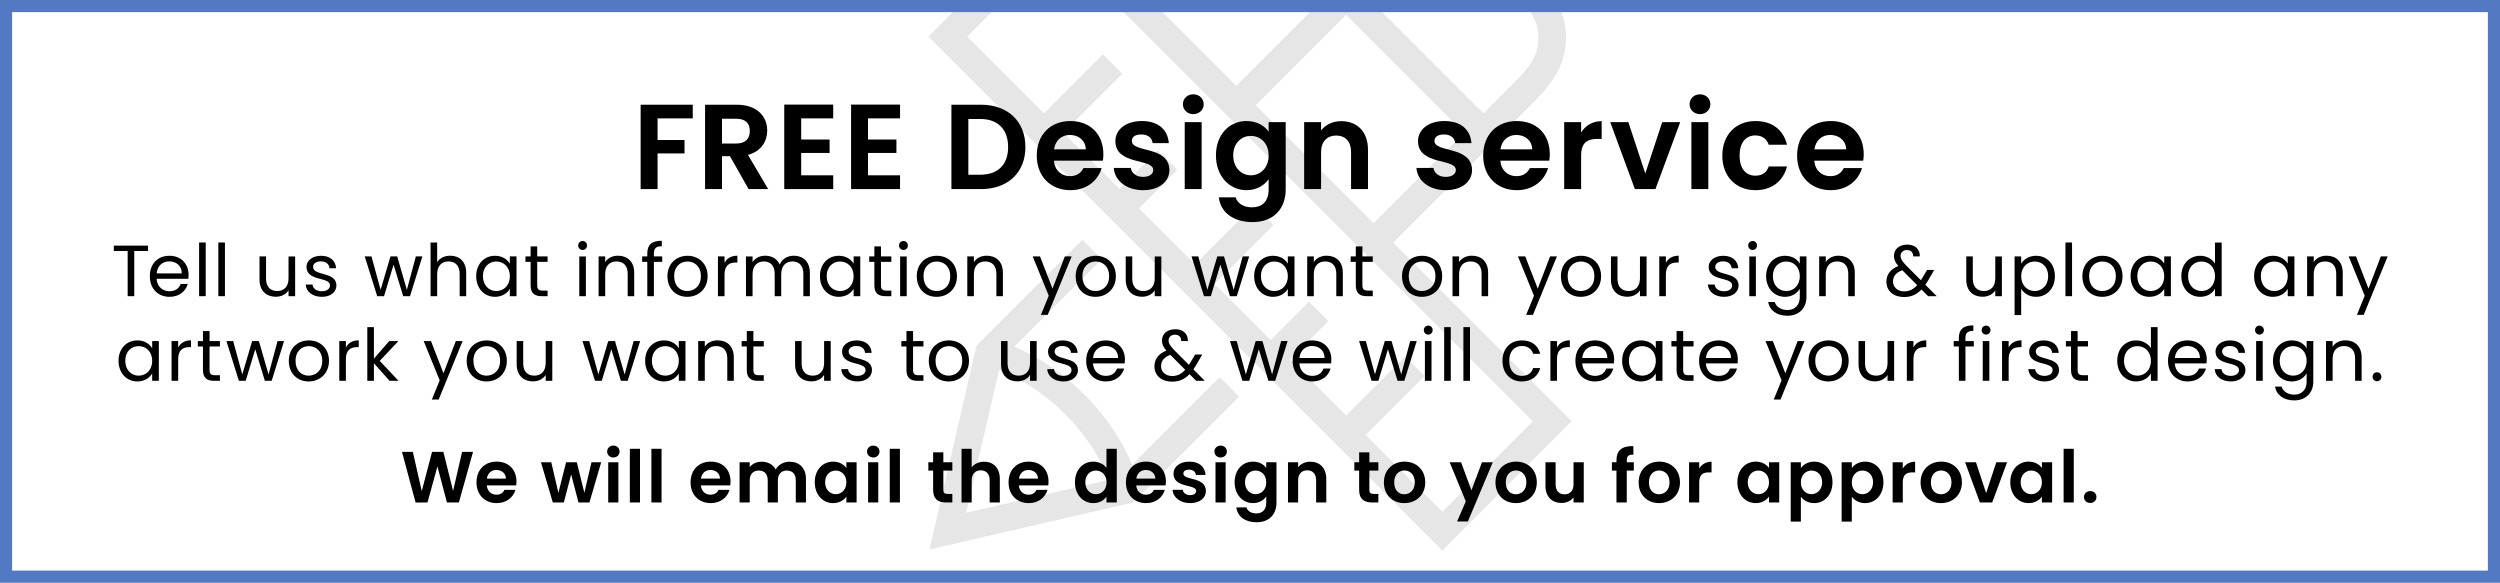 <?xml version="1.0" encoding="UTF-8"?>
<svg xmlns="http://www.w3.org/2000/svg" id="a" width="1034" height="241" viewBox="0 0 1034 241">
  <rect x="0" y="0" width="1034" height="241" fill="#333333" stroke="none"/>
  <path d="m948.25,70.62c0-1.92-1.56-3.49-3.49-3.49h-33.11c-1.92,0-3.49,1.56-3.49,3.49v19.17c0,1.92,1.56,3.49,3.49,3.49h5.23v6.97l10.46-6.97h17.43c1.92,0,3.49-1.56,3.49-3.49v-19.17Z" fill="none" stroke="#fff" stroke-miterlimit="10" stroke-width="3.49"></path>
  <line x1="918.62" y1="75.84" x2="939.53" y2="75.84" fill="none" stroke="#fff" stroke-miterlimit="10" stroke-width="3.49"></line>
  <line x1="918.62" y1="84.56" x2="934.31" y2="84.56" fill="none" stroke="#fff" stroke-miterlimit="10" stroke-width="3.49"></line>
  <rect width="1034" height="241" fill="#fff"></rect>
  <g opacity=".1">
    <path d="m482.91,66.27l-22.73,22.73m62.5,0l-28.41,28.41m-34.09-90.91l-28.41,28.41m90.91,96.59l22.73-22.73m11.36,51.13l28.41-28.41" fill="none" stroke="#000" stroke-miterlimit="10" stroke-width="11.36"></path>
    <rect x="484.86" y="-49.95" width="64.28" height="289.26" transform="translate(84.48 393.3) rotate(-45)" fill="none" stroke="#000" stroke-miterlimit="10" stroke-width="11.36"></rect>
    <path d="m409.05,145.81c25.54,6.92,49.99,31.24,56.82,56.82" fill="none" stroke="#000" stroke-miterlimit="10" stroke-width="11.36"></path>
    <line x1="613.59" y1="54.91" x2="556.77" y2="-1.91" fill="none" stroke="#000" stroke-miterlimit="10" stroke-width="11.36"></line>
    <path d="m451.66,103.2c-35.67,35.67-42.61,42.61-42.61,42.61l-17.04,73.86,73.86-17.04,42.61-42.61" fill="none" stroke="#000" stroke-miterlimit="10" stroke-width="11.36"></path>
    <path d="m511.32,43.54c37.49-37.49,61.74-61.74,62.5-62.5,8.45-8.45,14.45-11.36,22.73-11.36,8.8,0,16.75,5.4,28.41,17.04,11.65,11.66,17.04,19.61,17.04,28.41,0,8.27-2.91,14.28-11.36,22.73l-62.5,62.5" fill="none" stroke="#000" stroke-miterlimit="10" stroke-width="11.36"></path>
  </g>
  <path d="m1028.99,5.01v230.99H5.01V5.01h1023.99M1034,0H0v241h1034V0h0Z" fill="#5379c3"></path>
  <path d="m264.97,43.31h21.55v5.65h-14.55v8.95h11.15v5.55h-11.15v14.75h-7v-34.9Z"></path>
  <path d="m304.72,43.31c8.4,0,12.6,4.85,12.6,10.7,0,4.25-2.35,8.55-7.95,10.05l8.35,14.15h-8.1l-7.7-13.6h-3.3v13.6h-7v-34.9h13.1Zm-.25,5.8h-5.85v10.25h5.85c3.9,0,5.65-2.05,5.65-5.2s-1.75-5.05-5.65-5.05Z"></path>
  <path d="m344.62,48.96h-13.25v8.75h11.75v5.55h-11.75v9.25h13.25v5.7h-20.25v-34.95h20.25v5.7Z"></path>
  <path d="m372.26,48.96h-13.25v8.75h11.75v5.55h-11.75v9.25h13.25v5.7h-20.25v-34.95h20.25v5.7Z"></path>
  <path d="m424.11,60.81c0,10.55-7.25,17.4-18.4,17.4h-12.2v-34.9h12.2c11.15,0,18.4,6.9,18.4,17.5Zm-18.65,11.45c7.35,0,11.5-4.2,11.5-11.45s-4.15-11.6-11.5-11.6h-4.95v23.05h4.95Z"></path>
  <path d="m442.7,78.66c-8.05,0-13.9-5.6-13.9-14.3s5.7-14.3,13.9-14.3,13.65,5.45,13.65,13.7c0,.9-.05,1.8-.2,2.7h-20.25c.35,4.1,3.15,6.4,6.65,6.4,3,0,4.65-1.5,5.55-3.35h7.55c-1.5,5.1-6.1,9.15-12.95,9.15Zm-6.75-16.9h13.15c-.1-3.65-3-5.95-6.6-5.95-3.35,0-6,2.15-6.55,5.95Z"></path>
  <path d="m472.77,78.66c-6.95,0-11.8-4.05-12.1-9.2h7.05c.25,2.1,2.2,3.7,5,3.7s4.25-1.25,4.25-2.85c0-4.95-15.65-1.8-15.65-11.95,0-4.6,4.1-8.3,10.95-8.3s10.75,3.65,11.15,9.15h-6.7c-.2-2.15-1.9-3.6-4.65-3.6-2.6,0-3.95,1.05-3.95,2.65,0,5.05,15.35,1.9,15.55,12.05,0,4.75-4.15,8.35-10.9,8.35Z"></path>
  <path d="m489.25,43.11c0-2.3,1.8-4.1,4.3-4.1s4.3,1.8,4.3,4.1-1.85,4.1-4.3,4.1-4.3-1.8-4.3-4.1Zm.75,7.4h7v27.7h-7v-27.7Z"></path>
  <path d="m515.56,50.06c4.35,0,7.5,2,9.15,4.4v-3.95h7.05v27.9c0,7.5-4.6,13.45-13.7,13.45-7.8,0-13.25-3.9-13.95-10.25h6.95c.7,2.5,3.3,4.15,6.8,4.15,3.85,0,6.85-2.2,6.85-7.35v-4.3c-1.65,2.4-4.8,4.55-9.15,4.55-7.05,0-12.65-5.75-12.65-14.4s5.6-14.2,12.65-14.2Zm1.8,6.15c-3.75,0-7.3,2.8-7.3,8.05s3.55,8.25,7.3,8.25,7.35-2.9,7.35-8.15-3.5-8.15-7.35-8.15Z"></path>
  <path d="m558.8,62.91c0-4.45-2.45-6.85-6.15-6.85s-6.25,2.4-6.25,6.85v15.3h-7v-27.7h7v3.45c1.8-2.35,4.8-3.85,8.35-3.85,6.45,0,11.05,4.2,11.05,11.85v16.25h-7v-15.3Z"></path>
  <path d="m597.94,78.66c-6.95,0-11.8-4.05-12.1-9.2h7.05c.25,2.1,2.2,3.7,5,3.7s4.25-1.25,4.25-2.85c0-4.95-15.65-1.8-15.65-11.95,0-4.6,4.1-8.3,10.95-8.3s10.75,3.65,11.15,9.15h-6.7c-.2-2.15-1.9-3.6-4.65-3.6-2.6,0-3.95,1.05-3.95,2.65,0,5.05,15.35,1.9,15.55,12.05,0,4.75-4.15,8.35-10.9,8.35Z"></path>
  <path d="m627.34,78.66c-8.05,0-13.9-5.6-13.9-14.3s5.7-14.3,13.9-14.3,13.65,5.45,13.65,13.7c0,.9-.05,1.8-.2,2.7h-20.25c.35,4.1,3.15,6.4,6.65,6.4,3,0,4.65-1.5,5.55-3.35h7.55c-1.5,5.1-6.1,9.15-12.95,9.15Zm-6.75-16.9h13.15c-.1-3.65-3-5.95-6.6-5.95-3.35,0-6,2.15-6.55,5.95Z"></path>
  <path d="m653.95,78.21h-7v-27.7h7v4.3c1.75-2.85,4.65-4.7,8.5-4.7v7.35h-1.85c-4.15,0-6.65,1.6-6.65,6.95v13.8Z"></path>
  <path d="m673.49,50.51l7,21.25,7-21.25h7.45l-10.25,27.7h-8.5l-10.2-27.7h7.5Z"></path>
  <path d="m698.81,43.11c0-2.3,1.8-4.1,4.3-4.1s4.3,1.8,4.3,4.1-1.85,4.1-4.3,4.1-4.3-1.8-4.3-4.1Zm.75,7.4h7v27.7h-7v-27.7Z"></path>
  <path d="m726.05,50.06c6.9,0,11.55,3.6,13.05,9.8h-7.55c-.8-2.35-2.65-3.85-5.55-3.85-3.9,0-6.5,2.95-6.5,8.35s2.6,8.3,6.5,8.3c2.9,0,4.7-1.3,5.55-3.8h7.55c-1.5,5.9-6.15,9.8-13.05,9.8-8,0-13.7-5.6-13.7-14.3s5.7-14.3,13.7-14.3Z"></path>
  <path d="m757.18,78.66c-8.05,0-13.9-5.6-13.9-14.3s5.7-14.3,13.9-14.3,13.65,5.45,13.65,13.7c0,.9-.05,1.8-.2,2.7h-20.25c.35,4.1,3.15,6.4,6.65,6.4,3,0,4.65-1.5,5.55-3.35h7.55c-1.5,5.1-6.1,9.15-12.95,9.15Zm-6.75-16.9h13.15c-.1-3.65-3-5.95-6.6-5.95-3.35,0-6,2.15-6.55,5.95Z"></path>
  <path d="m47.07,101.59h14.16v2.22h-5.7v18.69h-2.73v-18.69h-5.73v-2.22Z"></path>
  <path d="m70.1,122.77c-4.68,0-8.13-3.3-8.13-8.52s3.33-8.46,8.13-8.46,7.89,3.36,7.89,7.86c0,.6-.03,1.08-.09,1.65h-13.14c.21,3.33,2.55,5.16,5.34,5.16,2.46,0,4.02-1.26,4.62-3.03h2.94c-.84,3-3.48,5.34-7.56,5.34Zm-5.31-9.69h10.38c.03-3.21-2.37-4.98-5.19-4.98-2.67,0-4.89,1.77-5.19,4.98Z"></path>
  <path d="m82.35,100.3h2.73v22.2h-2.73v-22.2Z"></path>
  <path d="m90.3,100.3h2.73v22.2h-2.73v-22.2Z"></path>
  <path d="m122.07,122.5h-2.73v-2.43c-1.05,1.71-3.06,2.67-5.25,2.67-3.78,0-6.75-2.34-6.75-7.05v-9.63h2.7v9.27c0,3.33,1.83,5.04,4.59,5.04s4.71-1.74,4.71-5.28v-9.03h2.73v16.44Z"></path>
  <path d="m133.15,122.77c-3.84,0-6.54-2.1-6.72-5.1h2.82c.15,1.59,1.56,2.79,3.87,2.79,2.16,0,3.36-1.08,3.36-2.43,0-3.66-9.72-1.53-9.72-7.65,0-2.52,2.37-4.59,6.03-4.59s6.03,1.95,6.21,5.16h-2.73c-.12-1.65-1.38-2.85-3.57-2.85-2.01,0-3.21.96-3.21,2.28,0,3.9,9.54,1.77,9.66,7.65,0,2.7-2.37,4.74-6,4.74Z"></path>
  <path d="m150.85,106.06h2.79l3.78,13.8,4.08-13.8h2.79l3.99,13.83,3.72-13.83h2.7l-5.13,16.44h-2.82l-3.96-13.05-3.96,13.05h-2.82l-5.16-16.44Z"></path>
  <path d="m178.08,100.3h2.73v8.13c1.08-1.74,3.12-2.67,5.43-2.67,3.66,0,6.57,2.34,6.57,7.05v9.69h-2.7v-9.3c0-3.36-1.83-5.07-4.59-5.07s-4.71,1.74-4.71,5.28v9.09h-2.73v-22.2Z"></path>
  <path d="m204.75,105.79c3.06,0,5.16,1.56,6.12,3.27v-3h2.76v16.44h-2.76v-3.06c-.99,1.77-3.12,3.33-6.15,3.33-4.38,0-7.77-3.45-7.77-8.55s3.39-8.43,7.8-8.43Zm.54,2.37c-3,0-5.55,2.19-5.55,6.06s2.55,6.15,5.55,6.15,5.58-2.25,5.58-6.12-2.58-6.09-5.58-6.09Z"></path>
  <path d="m219.46,108.31h-2.13v-2.25h2.13v-4.14h2.73v4.14h4.29v2.25h-4.29v9.69c0,1.62.6,2.19,2.28,2.19h2.01v2.31h-2.46c-2.91,0-4.56-1.2-4.56-4.5v-9.69Z"></path>
  <path d="m239.14,101.53c0-1.05.81-1.86,1.86-1.86.99,0,1.8.81,1.8,1.86s-.81,1.86-1.8,1.86c-1.05,0-1.86-.81-1.86-1.86Zm.45,4.53h2.73v16.44h-2.73v-16.44Z"></path>
  <path d="m259.61,113.2c0-3.36-1.83-5.07-4.59-5.07s-4.71,1.74-4.71,5.28v9.09h-2.73v-16.44h2.73v2.34c1.08-1.71,3.06-2.64,5.28-2.64,3.81,0,6.72,2.34,6.72,7.05v9.69h-2.7v-9.3Z"></path>
  <path d="m267.72,108.31h-2.13v-2.25h2.13v-1.17c0-3.66,1.8-5.31,6-5.31v2.28c-2.46,0-3.27.9-3.27,3.03v1.17h3.45v2.25h-3.45v14.19h-2.73v-14.19Z"></path>
  <path d="m284.24,122.77c-4.65,0-8.19-3.3-8.19-8.52s3.66-8.46,8.31-8.46,8.31,3.27,8.31,8.46-3.75,8.52-8.43,8.52Zm0-2.4c2.85,0,5.64-1.95,5.64-6.12s-2.73-6.09-5.55-6.09-5.49,1.95-5.49,6.09,2.55,6.12,5.4,6.12Z"></path>
  <path d="m299.67,122.5h-2.73v-16.44h2.73v2.67c.93-1.83,2.7-2.97,5.31-2.97v2.82h-.72c-2.61,0-4.59,1.17-4.59,4.98v8.94Z"></path>
  <path d="m332.26,113.2c0-3.36-1.8-5.07-4.5-5.07s-4.65,1.77-4.65,5.31v9.06h-2.7v-9.3c0-3.36-1.8-5.07-4.5-5.07s-4.65,1.77-4.65,5.31v9.06h-2.73v-16.44h2.73v2.37c1.08-1.74,3.03-2.67,5.19-2.67,2.7,0,4.95,1.2,6.03,3.66.96-2.37,3.3-3.66,5.82-3.66,3.75,0,6.66,2.34,6.66,7.05v9.69h-2.7v-9.3Z"></path>
  <path d="m346.93,105.79c3.06,0,5.16,1.56,6.12,3.27v-3h2.76v16.44h-2.76v-3.06c-.99,1.77-3.12,3.33-6.15,3.33-4.38,0-7.77-3.45-7.77-8.55s3.39-8.43,7.8-8.43Zm.54,2.37c-3,0-5.55,2.19-5.55,6.06s2.55,6.15,5.55,6.15,5.58-2.25,5.58-6.12-2.58-6.09-5.58-6.09Z"></path>
  <path d="m361.64,108.31h-2.13v-2.25h2.13v-4.14h2.73v4.14h4.29v2.25h-4.29v9.69c0,1.62.6,2.19,2.28,2.19h2.01v2.31h-2.46c-2.91,0-4.56-1.2-4.56-4.5v-9.69Z"></path>
  <path d="m371.84,101.53c0-1.05.81-1.86,1.86-1.86.99,0,1.8.81,1.8,1.86s-.81,1.86-1.8,1.86c-1.05,0-1.86-.81-1.86-1.86Zm.45,4.53h2.73v16.44h-2.73v-16.44Z"></path>
  <path d="m387.37,122.77c-4.65,0-8.19-3.3-8.19-8.52s3.66-8.46,8.31-8.46,8.31,3.27,8.31,8.46-3.75,8.52-8.43,8.52Zm0-2.4c2.85,0,5.64-1.95,5.64-6.12s-2.73-6.09-5.55-6.09-5.49,1.95-5.49,6.09,2.55,6.12,5.4,6.12Z"></path>
  <path d="m412.1,113.2c0-3.36-1.83-5.07-4.59-5.07s-4.71,1.74-4.71,5.28v9.09h-2.73v-16.44h2.73v2.34c1.08-1.71,3.06-2.64,5.28-2.64,3.81,0,6.72,2.34,6.72,7.05v9.69h-2.7v-9.3Z"></path>
  <path d="m440.42,106.06h2.82l-9.9,24.18h-2.82l3.24-7.92-6.63-16.26h3.03l5.16,13.32,5.1-13.32Z"></path>
  <path d="m453.09,122.77c-4.65,0-8.19-3.3-8.19-8.52s3.66-8.46,8.31-8.46,8.31,3.27,8.31,8.46-3.75,8.52-8.43,8.52Zm0-2.4c2.85,0,5.64-1.95,5.64-6.12s-2.73-6.09-5.55-6.09-5.49,1.95-5.49,6.09,2.55,6.12,5.4,6.12Z"></path>
  <path d="m480.33,122.5h-2.73v-2.43c-1.05,1.71-3.06,2.67-5.25,2.67-3.78,0-6.75-2.34-6.75-7.05v-9.63h2.7v9.27c0,3.33,1.83,5.04,4.59,5.04s4.71-1.74,4.71-5.28v-9.03h2.73v16.44Z"></path>
  <path d="m492.81,106.06h2.79l3.78,13.8,4.08-13.8h2.79l3.99,13.83,3.72-13.83h2.7l-5.13,16.44h-2.82l-3.96-13.05-3.96,13.05h-2.82l-5.16-16.44Z"></path>
  <path d="m526.52,105.79c3.06,0,5.16,1.56,6.12,3.27v-3h2.76v16.44h-2.76v-3.06c-.99,1.77-3.12,3.33-6.15,3.33-4.38,0-7.77-3.45-7.77-8.55s3.39-8.43,7.8-8.43Zm.54,2.37c-3,0-5.55,2.19-5.55,6.06s2.55,6.15,5.55,6.15,5.58-2.25,5.58-6.12-2.58-6.09-5.58-6.09Z"></path>
  <path d="m552.69,113.2c0-3.36-1.83-5.07-4.59-5.07s-4.71,1.74-4.71,5.28v9.09h-2.73v-16.44h2.73v2.34c1.08-1.71,3.06-2.64,5.28-2.64,3.81,0,6.72,2.34,6.72,7.05v9.69h-2.7v-9.3Z"></path>
  <path d="m560.76,108.31h-2.13v-2.25h2.13v-4.14h2.73v4.14h4.29v2.25h-4.29v9.69c0,1.62.6,2.19,2.28,2.19h2.01v2.31h-2.46c-2.91,0-4.56-1.2-4.56-4.5v-9.69Z"></path>
  <path d="m588.06,122.77c-4.65,0-8.19-3.3-8.19-8.52s3.66-8.46,8.31-8.46,8.31,3.27,8.31,8.46-3.75,8.52-8.43,8.52Zm0-2.4c2.85,0,5.64-1.95,5.64-6.12s-2.73-6.09-5.55-6.09-5.49,1.95-5.49,6.09,2.55,6.12,5.4,6.12Z"></path>
  <path d="m612.79,113.2c0-3.36-1.83-5.07-4.59-5.07s-4.71,1.74-4.71,5.28v9.09h-2.73v-16.44h2.73v2.34c1.08-1.71,3.06-2.64,5.28-2.64,3.81,0,6.72,2.34,6.72,7.05v9.69h-2.7v-9.3Z"></path>
  <path d="m641.11,106.06h2.82l-9.9,24.18h-2.82l3.24-7.92-6.63-16.26h3.03l5.16,13.32,5.1-13.32Z"></path>
  <path d="m653.78,122.77c-4.65,0-8.19-3.3-8.19-8.52s3.66-8.46,8.31-8.46,8.31,3.27,8.31,8.46-3.75,8.52-8.43,8.52Zm0-2.4c2.85,0,5.64-1.95,5.64-6.12s-2.73-6.09-5.55-6.09-5.49,1.95-5.49,6.09,2.55,6.12,5.4,6.12Z"></path>
  <path d="m681.02,122.5h-2.73v-2.43c-1.05,1.71-3.06,2.67-5.25,2.67-3.78,0-6.75-2.34-6.75-7.05v-9.63h2.7v9.27c0,3.33,1.83,5.04,4.59,5.04s4.71-1.74,4.71-5.28v-9.03h2.73v16.44Z"></path>
  <path d="m689,122.5h-2.73v-16.44h2.73v2.67c.93-1.83,2.7-2.97,5.31-2.97v2.82h-.72c-2.61,0-4.59,1.17-4.59,4.98v8.94Z"></path>
  <path d="m713.09,122.77c-3.84,0-6.54-2.1-6.72-5.1h2.82c.15,1.59,1.56,2.79,3.87,2.79,2.16,0,3.36-1.08,3.36-2.43,0-3.66-9.72-1.53-9.72-7.65,0-2.52,2.37-4.59,6.03-4.59s6.03,1.95,6.21,5.16h-2.73c-.12-1.65-1.38-2.85-3.57-2.85-2.01,0-3.21.96-3.21,2.28,0,3.9,9.54,1.77,9.66,7.65,0,2.7-2.37,4.74-6,4.74Z"></path>
  <path d="m723.05,101.53c0-1.05.81-1.86,1.86-1.86.99,0,1.8.81,1.8,1.86s-.81,1.86-1.8,1.86c-1.05,0-1.86-.81-1.86-1.86Zm.45,4.53h2.73v16.44h-2.73v-16.44Z"></path>
  <path d="m738.27,105.79c3,0,5.16,1.5,6.12,3.27v-3h2.76v16.8c0,4.53-3.03,7.74-7.86,7.74-4.32,0-7.41-2.19-7.95-5.7h2.7c.6,1.98,2.55,3.33,5.25,3.33,2.91,0,5.1-1.86,5.1-5.37v-3.45c-.99,1.77-3.12,3.36-6.12,3.36-4.41,0-7.8-3.45-7.8-8.55s3.39-8.43,7.8-8.43Zm.54,2.37c-3,0-5.55,2.19-5.55,6.06s2.55,6.15,5.55,6.15,5.58-2.25,5.58-6.12-2.58-6.09-5.58-6.09Z"></path>
  <path d="m764.44,113.2c0-3.36-1.83-5.07-4.59-5.07s-4.71,1.74-4.71,5.28v9.09h-2.73v-16.44h2.73v2.34c1.08-1.71,3.06-2.64,5.28-2.64,3.81,0,6.72,2.34,6.72,7.05v9.69h-2.7v-9.3Z"></path>
  <path d="m791.29,106.06c.06-1.71-1.08-2.64-2.55-2.64-1.62,0-2.67,1.02-2.67,2.4,0,1.23.69,2.25,2.16,3.81l6.24,6.27c.18-.27.36-.54.54-.84l2.04-3.42h2.94l-2.46,4.26c-.39.69-.78,1.29-1.2,1.89l4.71,4.71h-3.57l-2.73-2.76c-2.01,2.1-4.26,3.12-7.2,3.12-4.35,0-7.32-2.49-7.32-6.36,0-2.88,1.65-5.19,4.92-6.48-1.29-1.5-1.8-2.67-1.8-4.2,0-2.67,2.13-4.65,5.52-4.65s5.31,2.1,5.16,4.89h-2.73Zm1.65,11.88l-6.15-6.18c-2.61.99-3.84,2.55-3.84,4.65,0,2.34,1.86,4.11,4.59,4.11,2.16,0,3.84-.84,5.4-2.58Z"></path>
  <path d="m827.98,122.5h-2.73v-2.43c-1.05,1.71-3.06,2.67-5.25,2.67-3.78,0-6.75-2.34-6.75-7.05v-9.63h2.7v9.27c0,3.33,1.83,5.04,4.59,5.04s4.71-1.74,4.71-5.28v-9.03h2.73v16.44Z"></path>
  <path d="m842.11,105.79c4.41,0,7.8,3.3,7.8,8.43s-3.39,8.55-7.8,8.55c-3,0-5.13-1.62-6.15-3.3v10.83h-2.73v-24.24h2.73v3.03c.99-1.74,3.15-3.3,6.15-3.3Zm-.57,2.37c-2.97,0-5.58,2.28-5.58,6.09s2.61,6.12,5.58,6.12,5.58-2.28,5.58-6.15-2.55-6.06-5.58-6.06Z"></path>
  <path d="m854.27,100.3h2.73v22.2h-2.73v-22.2Z"></path>
  <path d="m869.46,122.77c-4.65,0-8.19-3.3-8.19-8.52s3.66-8.46,8.31-8.46,8.31,3.27,8.31,8.46-3.75,8.52-8.43,8.52Zm0-2.4c2.85,0,5.64-1.95,5.64-6.12s-2.73-6.09-5.55-6.09-5.49,1.95-5.49,6.09,2.55,6.12,5.4,6.12Z"></path>
  <path d="m889,105.79c3.06,0,5.16,1.56,6.12,3.27v-3h2.76v16.44h-2.76v-3.06c-.99,1.77-3.12,3.33-6.15,3.33-4.38,0-7.77-3.45-7.77-8.55s3.39-8.43,7.8-8.43Zm.54,2.37c-3,0-5.55,2.19-5.55,6.06s2.55,6.15,5.55,6.15,5.58-2.25,5.58-6.12-2.58-6.09-5.58-6.09Z"></path>
  <path d="m910.03,105.79c2.58,0,4.95,1.32,6.09,3.21v-8.7h2.76v22.2h-2.76v-3.09c-.99,1.83-3.12,3.36-6.12,3.36-4.41,0-7.8-3.45-7.8-8.55s3.39-8.43,7.83-8.43Zm.51,2.37c-3,0-5.55,2.19-5.55,6.06s2.55,6.15,5.55,6.15,5.58-2.25,5.58-6.12-2.58-6.09-5.58-6.09Z"></path>
  <path d="m940.09,105.79c3.06,0,5.16,1.56,6.12,3.27v-3h2.76v16.44h-2.76v-3.06c-.99,1.77-3.12,3.33-6.15,3.33-4.38,0-7.77-3.45-7.77-8.55s3.39-8.43,7.8-8.43Zm.54,2.37c-3,0-5.55,2.19-5.55,6.06s2.55,6.15,5.55,6.15,5.58-2.25,5.58-6.12-2.58-6.09-5.58-6.09Z"></path>
  <path d="m966.26,113.2c0-3.36-1.83-5.07-4.59-5.07s-4.71,1.74-4.71,5.28v9.09h-2.73v-16.44h2.73v2.34c1.08-1.71,3.06-2.64,5.28-2.64,3.81,0,6.72,2.34,6.72,7.05v9.69h-2.7v-9.3Z"></path>
  <path d="m984.71,106.06h2.82l-9.9,24.18h-2.82l3.24-7.92-6.63-16.26h3.03l5.16,13.32,5.1-13.32Z"></path>
  <path d="m56.82,140.79c3.06,0,5.16,1.56,6.12,3.27v-3h2.76v16.44h-2.76v-3.06c-.99,1.77-3.12,3.33-6.15,3.33-4.38,0-7.77-3.45-7.77-8.55s3.39-8.43,7.8-8.43Zm.54,2.37c-3,0-5.55,2.19-5.55,6.06s2.55,6.15,5.55,6.15,5.58-2.25,5.58-6.12-2.58-6.09-5.58-6.09Z"></path>
  <path d="m73.69,157.5h-2.73v-16.44h2.73v2.67c.93-1.83,2.7-2.97,5.31-2.97v2.82h-.72c-2.61,0-4.59,1.17-4.59,4.98v8.94Z"></path>
  <path d="m83.94,143.31h-2.13v-2.25h2.13v-4.14h2.73v4.14h4.29v2.25h-4.29v9.69c0,1.62.6,2.19,2.28,2.19h2.01v2.31h-2.46c-2.91,0-4.56-1.2-4.56-4.5v-9.69Z"></path>
  <path d="m93.64,141.06h2.79l3.78,13.8,4.08-13.8h2.79l3.99,13.83,3.72-13.83h2.7l-5.13,16.44h-2.82l-3.96-13.05-3.96,13.05h-2.82l-5.16-16.44Z"></path>
  <path d="m127.64,157.77c-4.65,0-8.19-3.3-8.19-8.52s3.66-8.46,8.31-8.46,8.31,3.27,8.31,8.46-3.75,8.52-8.43,8.52Zm0-2.4c2.85,0,5.64-1.95,5.64-6.12s-2.73-6.09-5.55-6.09-5.49,1.95-5.49,6.09,2.55,6.12,5.4,6.12Z"></path>
  <path d="m143.06,157.5h-2.73v-16.44h2.73v2.67c.93-1.83,2.7-2.97,5.31-2.97v2.82h-.72c-2.61,0-4.59,1.17-4.59,4.98v8.94Z"></path>
  <path d="m151.92,135.3h2.73v13.05l6.33-7.29h3.81l-7.74,8.19,7.77,8.25h-3.72l-6.45-7.26v7.26h-2.73v-22.2Z"></path>
  <path d="m188.52,141.06h2.82l-9.9,24.18h-2.82l3.24-7.92-6.63-16.26h3.03l5.16,13.32,5.1-13.32Z"></path>
  <path d="m201.2,157.77c-4.65,0-8.19-3.3-8.19-8.52s3.66-8.46,8.31-8.46,8.31,3.27,8.31,8.46-3.75,8.52-8.43,8.52Zm0-2.4c2.85,0,5.64-1.95,5.64-6.12s-2.73-6.09-5.55-6.09-5.49,1.95-5.49,6.09,2.55,6.12,5.4,6.12Z"></path>
  <path d="m228.43,157.5h-2.73v-2.43c-1.05,1.71-3.06,2.67-5.25,2.67-3.78,0-6.75-2.34-6.75-7.05v-9.63h2.7v9.27c0,3.33,1.83,5.04,4.59,5.04s4.71-1.74,4.71-5.28v-9.03h2.73v16.44Z"></path>
  <path d="m240.91,141.06h2.79l3.78,13.8,4.08-13.8h2.79l3.99,13.83,3.72-13.83h2.7l-5.13,16.44h-2.82l-3.96-13.05-3.96,13.05h-2.82l-5.16-16.44Z"></path>
  <path d="m274.63,140.79c3.06,0,5.16,1.56,6.12,3.27v-3h2.76v16.44h-2.76v-3.06c-.99,1.77-3.12,3.33-6.15,3.33-4.38,0-7.77-3.45-7.77-8.55s3.39-8.43,7.8-8.43Zm.54,2.37c-3,0-5.55,2.19-5.55,6.06s2.55,6.15,5.55,6.15,5.58-2.25,5.58-6.12-2.58-6.09-5.58-6.09Z"></path>
  <path d="m300.8,148.2c0-3.36-1.83-5.07-4.59-5.07s-4.71,1.74-4.71,5.28v9.09h-2.73v-16.44h2.73v2.34c1.08-1.71,3.06-2.64,5.28-2.64,3.81,0,6.72,2.34,6.72,7.05v9.69h-2.7v-9.3Z"></path>
  <path d="m308.87,143.31h-2.13v-2.25h2.13v-4.14h2.73v4.14h4.29v2.25h-4.29v9.69c0,1.62.6,2.19,2.28,2.19h2.01v2.31h-2.46c-2.91,0-4.56-1.2-4.56-4.5v-9.69Z"></path>
  <path d="m343.58,157.5h-2.73v-2.43c-1.05,1.71-3.06,2.67-5.25,2.67-3.78,0-6.75-2.34-6.75-7.05v-9.63h2.7v9.27c0,3.33,1.83,5.04,4.59,5.04s4.71-1.74,4.71-5.28v-9.03h2.73v16.44Z"></path>
  <path d="m354.66,157.77c-3.84,0-6.54-2.1-6.72-5.1h2.82c.15,1.59,1.56,2.79,3.87,2.79,2.16,0,3.36-1.08,3.36-2.43,0-3.66-9.72-1.53-9.72-7.65,0-2.52,2.37-4.59,6.03-4.59s6.03,1.95,6.21,5.16h-2.73c-.12-1.65-1.38-2.85-3.57-2.85-2.01,0-3.21.96-3.21,2.28,0,3.9,9.54,1.77,9.66,7.65,0,2.7-2.37,4.74-6,4.74Z"></path>
  <path d="m374.91,143.31h-2.13v-2.25h2.13v-4.14h2.73v4.14h4.29v2.25h-4.29v9.69c0,1.62.6,2.19,2.28,2.19h2.01v2.31h-2.46c-2.91,0-4.56-1.2-4.56-4.5v-9.69Z"></path>
  <path d="m392.34,157.77c-4.65,0-8.19-3.3-8.19-8.52s3.66-8.46,8.31-8.46,8.31,3.27,8.31,8.46-3.75,8.52-8.43,8.52Zm0-2.4c2.85,0,5.64-1.95,5.64-6.12s-2.73-6.09-5.55-6.09-5.49,1.95-5.49,6.09,2.55,6.12,5.4,6.12Z"></path>
  <path d="m428.76,157.5h-2.73v-2.43c-1.05,1.71-3.06,2.67-5.25,2.67-3.78,0-6.75-2.34-6.75-7.05v-9.63h2.7v9.27c0,3.33,1.83,5.04,4.59,5.04s4.71-1.74,4.71-5.28v-9.03h2.73v16.44Z"></path>
  <path d="m439.85,157.77c-3.84,0-6.54-2.1-6.72-5.1h2.82c.15,1.59,1.56,2.79,3.87,2.79,2.16,0,3.36-1.08,3.36-2.43,0-3.66-9.72-1.53-9.72-7.65,0-2.52,2.37-4.59,6.03-4.59s6.03,1.95,6.21,5.16h-2.73c-.12-1.65-1.38-2.85-3.57-2.85-2.01,0-3.21.96-3.21,2.28,0,3.9,9.54,1.77,9.66,7.65,0,2.7-2.37,4.74-6,4.74Z"></path>
  <path d="m457.38,157.77c-4.68,0-8.13-3.3-8.13-8.52s3.33-8.46,8.13-8.46,7.89,3.36,7.89,7.86c0,.6-.03,1.08-.09,1.65h-13.14c.21,3.33,2.55,5.16,5.34,5.16,2.46,0,4.02-1.26,4.62-3.03h2.94c-.84,3-3.48,5.34-7.56,5.34Zm-5.31-9.69h10.38c.03-3.21-2.37-4.98-5.19-4.98-2.67,0-4.89,1.77-5.19,4.98Z"></path>
  <path d="m488.55,141.06c.06-1.71-1.08-2.64-2.55-2.64-1.62,0-2.67,1.02-2.67,2.4,0,1.23.69,2.25,2.16,3.81l6.24,6.27c.18-.27.36-.54.54-.84l2.04-3.42h2.94l-2.46,4.26c-.39.69-.78,1.29-1.2,1.89l4.71,4.71h-3.57l-2.73-2.76c-2.01,2.1-4.26,3.12-7.2,3.12-4.35,0-7.32-2.49-7.32-6.36,0-2.88,1.65-5.19,4.92-6.48-1.29-1.5-1.8-2.67-1.8-4.2,0-2.67,2.13-4.65,5.52-4.65s5.31,2.1,5.16,4.89h-2.73Zm1.65,11.88l-6.15-6.18c-2.61.99-3.84,2.55-3.84,4.65,0,2.34,1.86,4.11,4.59,4.11,2.16,0,3.84-.84,5.4-2.58Z"></path>
  <path d="m508.71,141.06h2.79l3.78,13.8,4.08-13.8h2.79l3.99,13.83,3.72-13.83h2.7l-5.13,16.44h-2.82l-3.96-13.05-3.96,13.05h-2.82l-5.16-16.44Z"></path>
  <path d="m542.76,157.77c-4.68,0-8.13-3.3-8.13-8.52s3.33-8.46,8.13-8.46,7.89,3.36,7.89,7.86c0,.6-.03,1.08-.09,1.65h-13.14c.21,3.33,2.55,5.16,5.34,5.16,2.46,0,4.02-1.26,4.62-3.03h2.94c-.84,3-3.48,5.34-7.56,5.34Zm-5.31-9.69h10.38c.03-3.21-2.37-4.98-5.19-4.98-2.67,0-4.89,1.77-5.19,4.98Z"></path>
  <path d="m562.11,141.06h2.79l3.78,13.8,4.08-13.8h2.79l3.99,13.83,3.72-13.83h2.7l-5.13,16.44h-2.82l-3.96-13.05-3.96,13.05h-2.82l-5.16-16.44Z"></path>
  <path d="m588.89,136.53c0-1.05.81-1.86,1.86-1.86.99,0,1.8.81,1.8,1.86s-.81,1.86-1.8,1.86c-1.05,0-1.86-.81-1.86-1.86Zm.45,4.53h2.73v16.44h-2.73v-16.44Z"></path>
  <path d="m597.31,135.3h2.73v22.2h-2.73v-22.2Z"></path>
  <path d="m605.26,135.3h2.73v22.2h-2.73v-22.2Z"></path>
  <path d="m629.44,140.79c4.08,0,6.75,2.1,7.59,5.55h-2.94c-.57-1.98-2.22-3.24-4.65-3.24-3,0-5.22,2.13-5.22,6.15s2.22,6.21,5.22,6.21c2.43,0,4.05-1.17,4.65-3.24h2.94c-.84,3.27-3.51,5.55-7.59,5.55-4.68,0-8.01-3.3-8.01-8.52s3.33-8.46,8.01-8.46Z"></path>
  <path d="m643.97,157.5h-2.73v-16.44h2.73v2.67c.93-1.83,2.7-2.97,5.31-2.97v2.82h-.72c-2.61,0-4.59,1.17-4.59,4.98v8.94Z"></path>
  <path d="m659.72,157.77c-4.68,0-8.13-3.3-8.13-8.52s3.33-8.46,8.13-8.46,7.89,3.36,7.89,7.86c0,.6-.03,1.08-.09,1.65h-13.14c.21,3.33,2.55,5.16,5.34,5.16,2.46,0,4.02-1.26,4.62-3.03h2.94c-.84,3-3.48,5.34-7.56,5.34Zm-5.31-9.69h10.38c.03-3.21-2.37-4.98-5.19-4.98-2.67,0-4.89,1.77-5.19,4.98Z"></path>
  <path d="m678.72,140.79c3.06,0,5.16,1.56,6.12,3.27v-3h2.76v16.44h-2.76v-3.06c-.99,1.77-3.12,3.33-6.15,3.33-4.38,0-7.77-3.45-7.77-8.55s3.39-8.43,7.8-8.43Zm.54,2.37c-3,0-5.55,2.19-5.55,6.06s2.55,6.15,5.55,6.15,5.58-2.25,5.58-6.12-2.58-6.09-5.58-6.09Z"></path>
  <path d="m693.43,143.31h-2.13v-2.25h2.13v-4.14h2.73v4.14h4.29v2.25h-4.29v9.69c0,1.62.6,2.19,2.28,2.19h2.01v2.31h-2.46c-2.91,0-4.56-1.2-4.56-4.5v-9.69Z"></path>
  <path d="m710.87,157.77c-4.68,0-8.13-3.3-8.13-8.52s3.33-8.46,8.13-8.46,7.89,3.36,7.89,7.86c0,.6-.03,1.08-.09,1.65h-13.14c.21,3.33,2.55,5.16,5.34,5.16,2.46,0,4.02-1.26,4.62-3.03h2.94c-.84,3-3.48,5.34-7.56,5.34Zm-5.31-9.69h10.38c.03-3.21-2.37-4.98-5.19-4.98-2.67,0-4.89,1.77-5.19,4.98Z"></path>
  <path d="m743.51,141.06h2.82l-9.9,24.18h-2.82l3.24-7.92-6.63-16.26h3.03l5.16,13.32,5.1-13.32Z"></path>
  <path d="m756.18,157.77c-4.65,0-8.19-3.3-8.19-8.52s3.66-8.46,8.31-8.46,8.31,3.27,8.31,8.46-3.75,8.52-8.43,8.52Zm0-2.4c2.85,0,5.64-1.95,5.64-6.12s-2.73-6.09-5.55-6.09-5.49,1.95-5.49,6.09,2.55,6.12,5.4,6.12Z"></path>
  <path d="m783.42,157.5h-2.73v-2.43c-1.05,1.71-3.06,2.67-5.25,2.67-3.78,0-6.75-2.34-6.75-7.05v-9.63h2.7v9.27c0,3.33,1.83,5.04,4.59,5.04s4.71-1.74,4.71-5.28v-9.03h2.73v16.44Z"></path>
  <path d="m791.4,157.5h-2.73v-16.44h2.73v2.67c.93-1.83,2.7-2.97,5.31-2.97v2.82h-.72c-2.61,0-4.59,1.17-4.59,4.98v8.94Z"></path>
  <path d="m810.18,143.31h-2.13v-2.25h2.13v-1.17c0-3.66,1.8-5.31,6-5.31v2.28c-2.46,0-3.27.9-3.27,3.03v1.17h3.45v2.25h-3.45v14.19h-2.73v-14.19Z"></path>
  <path d="m819.61,136.53c0-1.05.81-1.86,1.86-1.86.99,0,1.8.81,1.8,1.86s-.81,1.86-1.8,1.86c-1.05,0-1.86-.81-1.86-1.86Zm.45,4.53h2.73v16.44h-2.73v-16.44Z"></path>
  <path d="m830.78,157.5h-2.73v-16.44h2.73v2.67c.93-1.83,2.7-2.97,5.31-2.97v2.82h-.72c-2.61,0-4.59,1.17-4.59,4.98v8.94Z"></path>
  <path d="m845.64,157.77c-3.84,0-6.54-2.1-6.72-5.1h2.82c.15,1.59,1.56,2.79,3.87,2.79,2.16,0,3.36-1.08,3.36-2.43,0-3.66-9.72-1.53-9.72-7.65,0-2.52,2.37-4.59,6.03-4.59s6.03,1.95,6.21,5.16h-2.73c-.12-1.65-1.38-2.85-3.57-2.85-2.01,0-3.21.96-3.21,2.28,0,3.9,9.54,1.77,9.66,7.65,0,2.7-2.37,4.74-6,4.74Z"></path>
  <path d="m856.58,143.31h-2.13v-2.25h2.13v-4.14h2.73v4.14h4.29v2.25h-4.29v9.69c0,1.62.6,2.19,2.28,2.19h2.01v2.31h-2.46c-2.91,0-4.56-1.2-4.56-4.5v-9.69Z"></path>
  <path d="m883.52,140.79c2.58,0,4.95,1.32,6.09,3.21v-8.7h2.76v22.2h-2.76v-3.09c-.99,1.83-3.12,3.36-6.12,3.36-4.41,0-7.8-3.45-7.8-8.55s3.39-8.43,7.83-8.43Zm.51,2.37c-3,0-5.55,2.19-5.55,6.06s2.55,6.15,5.55,6.15,5.58-2.25,5.58-6.12-2.58-6.09-5.58-6.09Z"></path>
  <path d="m904.82,157.77c-4.68,0-8.13-3.3-8.13-8.52s3.33-8.46,8.13-8.46,7.89,3.36,7.89,7.86c0,.6-.03,1.08-.09,1.65h-13.14c.21,3.33,2.55,5.16,5.34,5.16,2.46,0,4.02-1.26,4.62-3.03h2.94c-.84,3-3.48,5.34-7.56,5.34Zm-5.31-9.69h10.38c.03-3.21-2.37-4.98-5.19-4.98-2.67,0-4.89,1.77-5.19,4.98Z"></path>
  <path d="m922.72,157.77c-3.84,0-6.54-2.1-6.72-5.1h2.82c.15,1.59,1.56,2.79,3.87,2.79,2.16,0,3.36-1.08,3.36-2.43,0-3.66-9.72-1.53-9.72-7.65,0-2.52,2.37-4.59,6.03-4.59s6.03,1.95,6.21,5.16h-2.73c-.12-1.65-1.38-2.85-3.57-2.85-2.01,0-3.21.96-3.21,2.28,0,3.9,9.54,1.77,9.66,7.65,0,2.7-2.37,4.74-6,4.74Z"></path>
  <path d="m932.68,136.53c0-1.05.81-1.86,1.86-1.86.99,0,1.8.81,1.8,1.86s-.81,1.86-1.8,1.86c-1.05,0-1.86-.81-1.86-1.86Zm.45,4.53h2.73v16.44h-2.73v-16.44Z"></path>
  <path d="m947.9,140.79c3,0,5.16,1.5,6.12,3.27v-3h2.76v16.8c0,4.53-3.03,7.74-7.86,7.74-4.32,0-7.41-2.19-7.95-5.7h2.7c.6,1.98,2.55,3.33,5.25,3.33,2.91,0,5.1-1.86,5.1-5.37v-3.45c-.99,1.77-3.12,3.36-6.12,3.36-4.41,0-7.8-3.45-7.8-8.55s3.39-8.43,7.8-8.43Zm.54,2.37c-3,0-5.55,2.19-5.55,6.06s2.55,6.15,5.55,6.15,5.58-2.25,5.58-6.12-2.58-6.09-5.58-6.09Z"></path>
  <path d="m974.07,148.2c0-3.36-1.83-5.07-4.59-5.07s-4.71,1.74-4.71,5.28v9.09h-2.73v-16.44h2.73v2.34c1.08-1.71,3.06-2.64,5.28-2.64,3.81,0,6.72,2.34,6.72,7.05v9.69h-2.7v-9.3Z"></path>
  <path d="m983.15,157.68c-1.05,0-1.86-.81-1.86-1.86s.81-1.86,1.86-1.86c.99,0,1.8.81,1.8,1.86s-.81,1.86-1.8,1.86Z"></path>
  <path d="m166.25,186.88h4.5l3.69,16.26,4.26-16.26h4.68l4.02,16.17,3.72-16.17h4.53l-5.85,20.94h-4.95l-3.93-14.91-4.11,14.91-4.92.03-5.64-20.97Z"></path>
  <path d="m205.42,208.09c-4.83,0-8.34-3.36-8.34-8.58s3.42-8.58,8.34-8.58,8.19,3.27,8.19,8.22c0,.54-.03,1.08-.12,1.62h-12.15c.21,2.46,1.89,3.84,3.99,3.84,1.8,0,2.79-.9,3.33-2.01h4.53c-.9,3.06-3.66,5.49-7.77,5.49Zm-4.05-10.14h7.89c-.06-2.19-1.8-3.57-3.96-3.57-2.01,0-3.6,1.29-3.93,3.57Z"></path>
  <path d="m223.75,191.2h4.26l2.94,12.66,3.18-12.66h4.44l3.12,12.63,2.94-12.63h4.02l-4.86,16.62h-4.53l-3.03-11.61-3.03,11.61h-4.56l-4.89-16.62Z"></path>
  <path d="m251.11,186.76c0-1.38,1.08-2.46,2.58-2.46s2.58,1.08,2.58,2.46-1.11,2.46-2.58,2.46-2.58-1.08-2.58-2.46Zm.45,4.44h4.2v16.62h-4.2v-16.62Z"></path>
  <path d="m260.5,185.62h4.2v22.2h-4.2v-22.2Z"></path>
  <path d="m269.42,185.62h4.2v22.2h-4.2v-22.2Z"></path>
  <path d="m293.96,208.09c-4.83,0-8.34-3.36-8.34-8.58s3.42-8.58,8.34-8.58,8.19,3.27,8.19,8.22c0,.54-.03,1.08-.12,1.62h-12.15c.21,2.46,1.89,3.84,3.99,3.84,1.8,0,2.79-.9,3.33-2.01h4.53c-.9,3.06-3.66,5.49-7.77,5.49Zm-4.05-10.14h7.89c-.06-2.19-1.8-3.57-3.96-3.57-2.01,0-3.6,1.29-3.93,3.57Z"></path>
  <path d="m329.14,198.64c0-2.64-1.47-4.02-3.69-4.02s-3.72,1.38-3.72,4.02v9.18h-4.2v-9.18c0-2.64-1.47-4.02-3.69-4.02s-3.75,1.38-3.75,4.02v9.18h-4.2v-16.62h4.2v2.01c1.05-1.38,2.82-2.25,4.89-2.25,2.58,0,4.71,1.11,5.85,3.18,1.08-1.89,3.27-3.18,5.7-3.18,3.99,0,6.81,2.52,6.81,7.11v9.75h-4.2v-9.18Z"></path>
  <path d="m344.57,190.93c2.67,0,4.5,1.26,5.49,2.64v-2.37h4.23v16.62h-4.23v-2.43c-.99,1.44-2.88,2.7-5.52,2.7-4.2,0-7.56-3.45-7.56-8.64s3.36-8.52,7.59-8.52Zm1.08,3.69c-2.25,0-4.38,1.68-4.38,4.83s2.13,4.95,4.38,4.95,4.41-1.74,4.41-4.89-2.1-4.89-4.41-4.89Z"></path>
  <path d="m358.6,186.76c0-1.38,1.08-2.46,2.58-2.46s2.58,1.08,2.58,2.46-1.11,2.46-2.58,2.46-2.58-1.08-2.58-2.46Zm.45,4.44h4.2v16.62h-4.2v-16.62Z"></path>
  <path d="m368,185.62h4.2v22.2h-4.2v-22.2Z"></path>
  <path d="m385.94,194.65h-1.98v-3.45h1.98v-4.11h4.23v4.11h3.72v3.45h-3.72v8.04c0,1.11.45,1.59,1.77,1.59h1.95v3.54h-2.64c-3.18,0-5.31-1.35-5.31-5.16v-8.01Z"></path>
  <path d="m397.69,185.62h4.2v7.65c1.08-1.41,2.94-2.31,5.16-2.31,3.75,0,6.48,2.52,6.48,7.11v9.75h-4.2v-9.18c0-2.67-1.47-4.11-3.69-4.11s-3.75,1.44-3.75,4.11v9.18h-4.2v-22.2Z"></path>
  <path d="m425.48,208.09c-4.83,0-8.34-3.36-8.34-8.58s3.42-8.58,8.34-8.58,8.19,3.27,8.19,8.22c0,.54-.03,1.08-.12,1.62h-12.15c.21,2.46,1.89,3.84,3.99,3.84,1.8,0,2.79-.9,3.33-2.01h4.53c-.9,3.06-3.66,5.49-7.77,5.49Zm-4.05-10.14h7.89c-.06-2.19-1.8-3.57-3.96-3.57-2.01,0-3.6,1.29-3.93,3.57Z"></path>
  <path d="m452.21,190.93c2.19,0,4.29,1.02,5.43,2.58v-7.89h4.26v22.2h-4.26v-2.46c-.99,1.53-2.85,2.73-5.46,2.73-4.23,0-7.59-3.45-7.59-8.64s3.36-8.52,7.62-8.52Zm1.05,3.69c-2.25,0-4.38,1.68-4.38,4.83s2.13,4.95,4.38,4.95,4.41-1.74,4.41-4.89-2.1-4.89-4.41-4.89Z"></path>
  <path d="m474.02,208.09c-4.83,0-8.34-3.36-8.34-8.58s3.42-8.58,8.34-8.58,8.19,3.27,8.19,8.22c0,.54-.03,1.08-.12,1.62h-12.15c.21,2.46,1.89,3.84,3.99,3.84,1.8,0,2.79-.9,3.33-2.01h4.53c-.9,3.06-3.66,5.49-7.77,5.49Zm-4.05-10.14h7.89c-.06-2.19-1.8-3.57-3.96-3.57-2.01,0-3.6,1.29-3.93,3.57Z"></path>
  <path d="m492.23,208.09c-4.17,0-7.08-2.43-7.26-5.52h4.23c.15,1.26,1.32,2.22,3,2.22s2.55-.75,2.55-1.71c0-2.97-9.39-1.08-9.39-7.17,0-2.76,2.46-4.98,6.57-4.98s6.45,2.19,6.69,5.49h-4.02c-.12-1.29-1.14-2.16-2.79-2.16-1.56,0-2.37.63-2.37,1.59,0,3.03,9.21,1.14,9.33,7.23,0,2.85-2.49,5.01-6.54,5.01Z"></path>
  <path d="m502.28,186.76c0-1.38,1.08-2.46,2.58-2.46s2.58,1.08,2.58,2.46-1.11,2.46-2.58,2.46-2.58-1.08-2.58-2.46Zm.45,4.44h4.2v16.62h-4.2v-16.62Z"></path>
  <path d="m518.23,190.93c2.61,0,4.5,1.2,5.49,2.64v-2.37h4.23v16.74c0,4.5-2.76,8.07-8.22,8.07-4.68,0-7.95-2.34-8.37-6.15h4.17c.42,1.5,1.98,2.49,4.08,2.49,2.31,0,4.11-1.32,4.11-4.41v-2.58c-.99,1.44-2.88,2.73-5.49,2.73-4.23,0-7.59-3.45-7.59-8.64s3.36-8.52,7.59-8.52Zm1.08,3.69c-2.25,0-4.38,1.68-4.38,4.83s2.13,4.95,4.38,4.95,4.41-1.74,4.41-4.89-2.1-4.89-4.41-4.89Z"></path>
  <path d="m544.35,198.64c0-2.67-1.47-4.11-3.69-4.11s-3.75,1.44-3.75,4.11v9.18h-4.2v-16.62h4.2v2.07c1.08-1.41,2.88-2.31,5.01-2.31,3.87,0,6.63,2.52,6.63,7.11v9.75h-4.2v-9.18Z"></path>
  <path d="m562.14,194.65h-1.98v-3.45h1.98v-4.11h4.23v4.11h3.72v3.45h-3.72v8.04c0,1.11.45,1.59,1.77,1.59h1.95v3.54h-2.64c-3.18,0-5.31-1.35-5.31-5.16v-8.01Z"></path>
  <path d="m580.81,208.09c-4.8,0-8.43-3.36-8.43-8.58s3.75-8.58,8.55-8.58,8.55,3.33,8.55,8.58-3.84,8.58-8.67,8.58Zm0-3.66c2.22,0,4.35-1.62,4.35-4.92s-2.07-4.92-4.29-4.92-4.23,1.59-4.23,4.92,1.92,4.92,4.17,4.92Z"></path>
  <path d="m612.94,191.2h4.47l-10.29,24.48h-4.47l3.6-8.28-6.66-16.2h4.71l4.29,11.61,4.35-11.61Z"></path>
  <path d="m626.96,208.09c-4.8,0-8.43-3.36-8.43-8.58s3.75-8.58,8.55-8.58,8.55,3.33,8.55,8.58-3.84,8.58-8.67,8.58Zm0-3.66c2.22,0,4.35-1.62,4.35-4.92s-2.07-4.92-4.29-4.92-4.23,1.59-4.23,4.92,1.92,4.92,4.17,4.92Z"></path>
  <path d="m655.04,207.82h-4.23v-2.1c-1.05,1.41-2.88,2.31-4.95,2.31-3.87,0-6.66-2.52-6.66-7.08v-9.75h4.2v9.15c0,2.67,1.47,4.11,3.69,4.11s3.72-1.44,3.72-4.11v-9.15h4.23v16.62Z"></path>
  <path d="m668.57,194.65h-1.89v-3.45h1.89v-.84c0-4.08,2.31-5.97,6.99-5.85v3.54c-2.04-.06-2.73.6-2.73,2.46v.69h2.91v3.45h-2.91v13.17h-4.26v-13.17Z"></path>
  <path d="m686.17,208.09c-4.8,0-8.43-3.36-8.43-8.58s3.75-8.58,8.55-8.58,8.55,3.33,8.55,8.58-3.84,8.58-8.67,8.58Zm0-3.66c2.22,0,4.35-1.62,4.35-4.92s-2.07-4.92-4.29-4.92-4.23,1.59-4.23,4.92,1.92,4.92,4.17,4.92Z"></path>
  <path d="m702.8,207.82h-4.2v-16.62h4.2v2.58c1.05-1.71,2.79-2.82,5.1-2.82v4.41h-1.11c-2.49,0-3.99.96-3.99,4.17v8.28Z"></path>
  <path d="m726.17,190.93c2.67,0,4.5,1.26,5.49,2.64v-2.37h4.23v16.62h-4.23v-2.43c-.99,1.44-2.88,2.7-5.52,2.7-4.2,0-7.56-3.45-7.56-8.64s3.36-8.52,7.59-8.52Zm1.08,3.69c-2.25,0-4.38,1.68-4.38,4.83s2.13,4.95,4.38,4.95,4.41-1.74,4.41-4.89-2.1-4.89-4.41-4.89Z"></path>
  <path d="m750.33,190.93c4.26,0,7.59,3.33,7.59,8.52s-3.33,8.64-7.59,8.64c-2.61,0-4.47-1.29-5.49-2.64v10.29h-4.2v-24.54h4.2v2.4c.99-1.41,2.91-2.67,5.49-2.67Zm-1.11,3.69c-2.25,0-4.38,1.74-4.38,4.89s2.13,4.89,4.38,4.89,4.41-1.8,4.41-4.95-2.13-4.83-4.41-4.83Z"></path>
  <path d="m771.4,190.93c4.26,0,7.59,3.33,7.59,8.52s-3.33,8.64-7.59,8.64c-2.61,0-4.47-1.29-5.49-2.64v10.29h-4.2v-24.54h4.2v2.4c.99-1.41,2.91-2.67,5.49-2.67Zm-1.11,3.69c-2.25,0-4.38,1.74-4.38,4.89s2.13,4.89,4.38,4.89,4.41-1.8,4.41-4.95-2.13-4.83-4.41-4.83Z"></path>
  <path d="m786.99,207.82h-4.2v-16.62h4.2v2.58c1.05-1.71,2.79-2.82,5.1-2.82v4.41h-1.11c-2.49,0-3.99.96-3.99,4.17v8.28Z"></path>
  <path d="m802.78,208.09c-4.8,0-8.43-3.36-8.43-8.58s3.75-8.58,8.55-8.58,8.55,3.33,8.55,8.58-3.84,8.58-8.67,8.58Zm0-3.66c2.22,0,4.35-1.62,4.35-4.92s-2.07-4.92-4.29-4.92-4.23,1.59-4.23,4.92,1.92,4.92,4.17,4.92Z"></path>
  <path d="m817.26,191.2l4.2,12.75,4.2-12.75h4.47l-6.15,16.62h-5.1l-6.12-16.62h4.5Z"></path>
  <path d="m839.04,190.93c2.67,0,4.5,1.26,5.49,2.64v-2.37h4.23v16.62h-4.23v-2.43c-.99,1.44-2.88,2.7-5.52,2.7-4.2,0-7.56-3.45-7.56-8.64s3.36-8.52,7.59-8.52Zm1.08,3.69c-2.25,0-4.38,1.68-4.38,4.83s2.13,4.95,4.38,4.95,4.41-1.74,4.41-4.89-2.1-4.89-4.41-4.89Z"></path>
  <path d="m853.51,185.62h4.2v22.2h-4.2v-22.2Z"></path>
  <path d="m864.54,208.03c-1.53,0-2.61-1.08-2.61-2.46s1.08-2.46,2.61-2.46,2.55,1.08,2.55,2.46-1.08,2.46-2.55,2.46Z"></path>
</svg>
